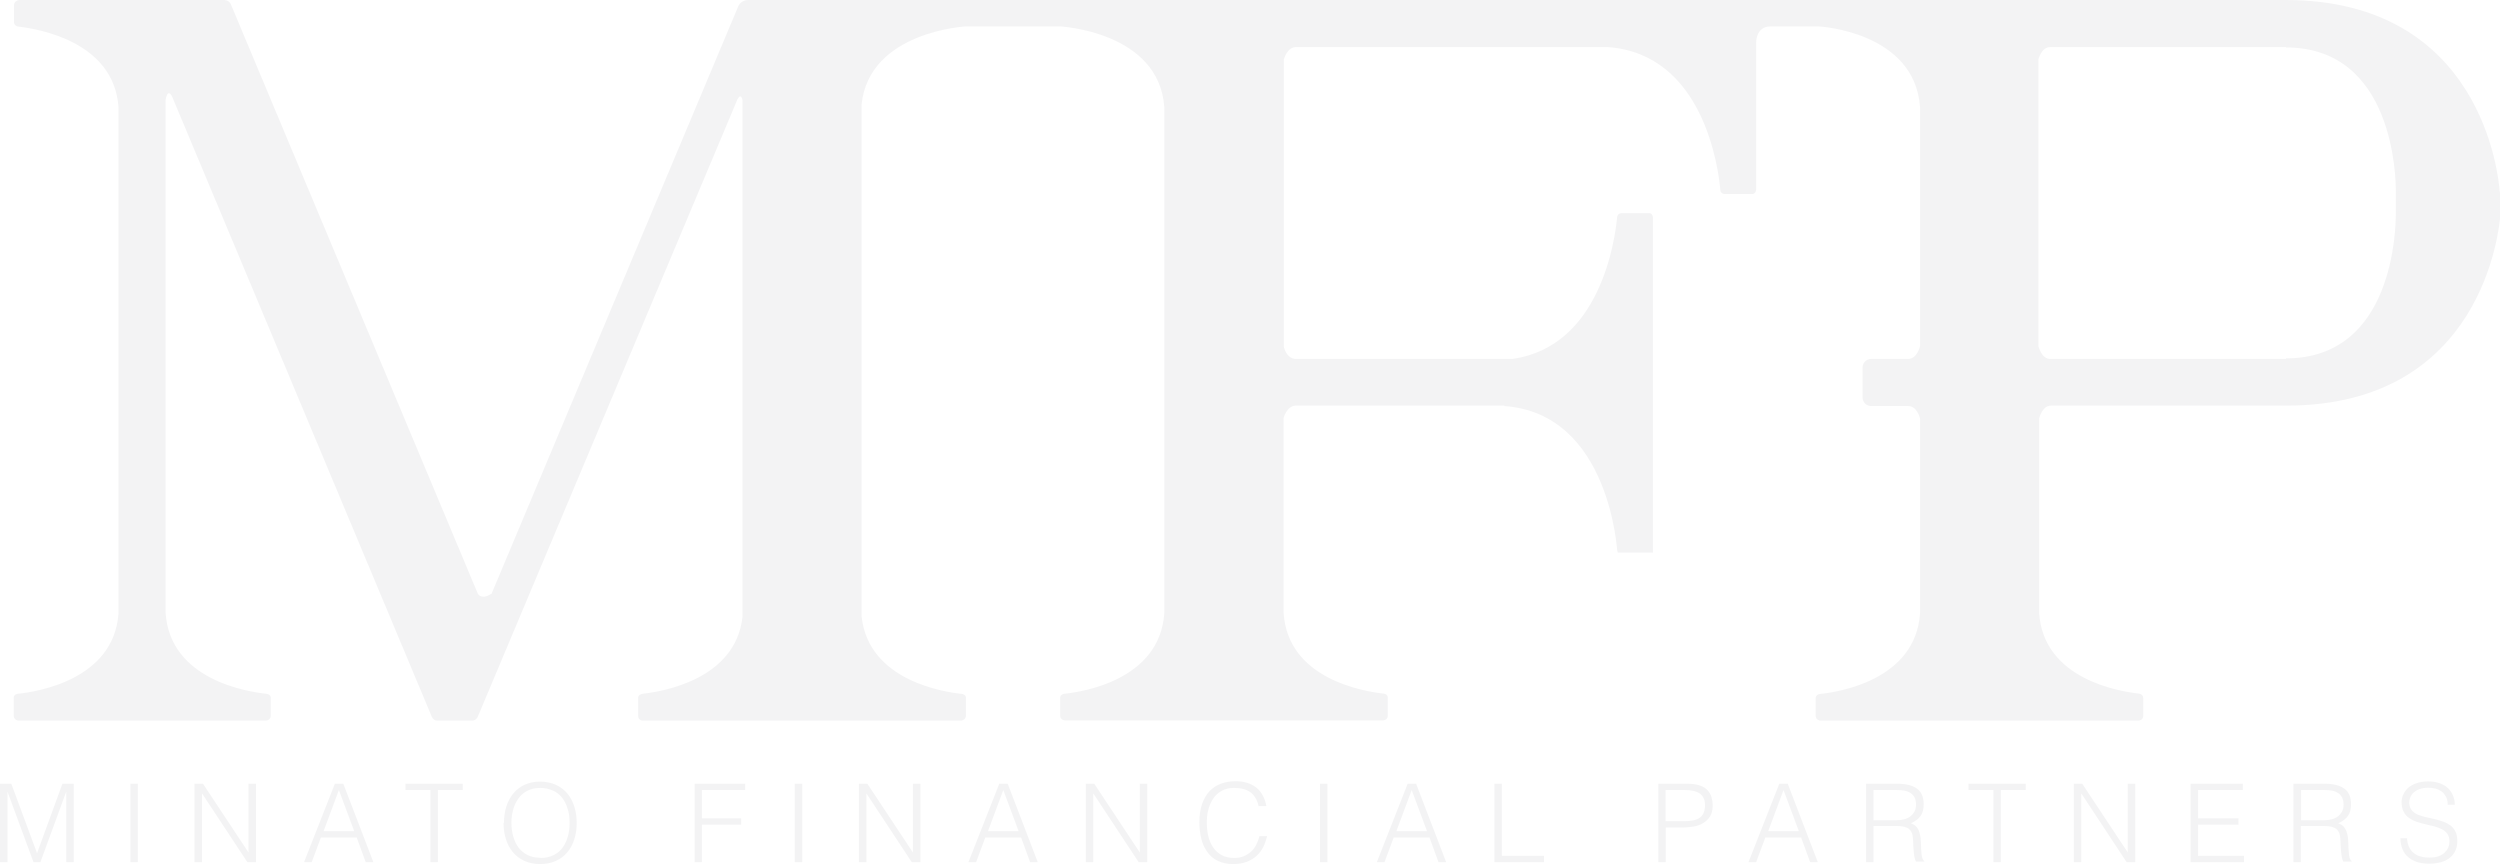 <svg width="1374" height="475" viewBox="0 0 1374 475" fill="none" xmlns="http://www.w3.org/2000/svg">
<g clip-path="url(#clip0_158_315)">
<path d="M0 473.843V430.728H6.209L20.31 468.796H20.415L34.305 430.728H40.514V473.843H36.41V435.355H36.305L22.204 473.843H18.415L4.209 435.355H4.104V473.843H0ZM71.662 473.843V430.728H75.766V473.843H71.662ZM111.124 436.197H111.019V473.843H106.915V430.728H111.545L136.484 468.375H136.59V430.728H140.694V473.843H135.958L111.124 436.197ZM167.107 473.843L184.049 430.728H188.679L205.2 473.843H200.991L196.045 460.278H176.367L171.316 473.843H167.107ZM177.735 456.808H194.677L186.259 434.199L177.84 456.808H177.735ZM222.984 430.728H254.343V434.199H240.663V473.843H236.559V434.199H222.879V430.728H222.984ZM276.968 452.286C276.968 449.131 277.389 446.187 278.231 443.453C279.072 440.718 280.335 438.3 282.019 436.197C283.702 434.094 285.807 432.516 288.227 431.359C290.753 430.203 293.594 429.572 296.751 429.572C299.908 429.572 303.065 430.203 305.591 431.359C308.116 432.516 310.221 434.199 311.904 436.197C313.588 438.3 314.851 440.718 315.693 443.453C316.535 446.187 316.956 449.236 316.956 452.391C316.956 455.546 316.535 458.385 315.693 461.119C314.851 463.853 313.588 466.272 311.904 468.27C310.221 470.373 308.116 471.951 305.591 473.107C303.065 474.264 300.119 474.895 296.856 474.895C293.594 474.895 290.648 474.264 288.122 473.107C285.597 471.951 283.492 470.268 281.808 468.27C280.125 466.167 278.862 463.853 278.02 461.119C277.178 458.385 276.757 455.441 276.757 452.391L276.968 452.286ZM297.067 471.53C299.908 471.53 302.223 471.004 304.328 469.952C306.432 468.901 308.011 467.534 309.274 465.746C310.536 463.958 311.483 461.96 312.115 459.647C312.746 457.333 313.062 454.915 313.062 452.391C313.062 449.447 312.746 446.713 311.904 444.294C311.168 441.875 310.115 439.877 308.747 438.195C307.379 436.512 305.696 435.25 303.696 434.409C301.697 433.568 299.487 433.042 296.962 433.042C294.226 433.042 291.805 433.568 289.806 434.619C287.807 435.671 286.123 437.143 284.86 438.931C283.597 440.719 282.65 442.717 282.019 445.03C281.387 447.343 281.072 449.762 281.072 452.286C281.072 454.81 281.387 457.228 282.019 459.542C282.65 461.855 283.597 463.853 284.86 465.641C286.123 467.429 287.807 468.796 289.806 469.847C291.805 470.899 294.226 471.425 297.067 471.425V471.53ZM381.778 473.843V430.728H409.559V434.199H385.776V449.762H407.349V453.232H385.776V473.843H381.672H381.778ZM436.813 473.843V430.728H440.918V473.843H436.813ZM476.275 436.197H476.17V473.843H472.066V430.728H476.696L501.636 468.375H501.741V430.728H505.845V473.843H501.11L476.275 436.197ZM532.258 473.843L549.2 430.728H553.83L570.352 473.843H566.142L561.196 460.278H541.518L536.467 473.843H532.258ZM542.886 456.808H559.828L551.41 434.199L542.991 456.808H542.886ZM600.974 436.197H600.868V473.843H596.764V430.728H601.395L626.334 468.375H626.44V430.728H630.544V473.843H625.808L600.974 436.197ZM691.788 443.242C690.946 439.562 689.368 436.933 687.158 435.355C684.843 433.778 681.896 433.042 678.213 433.042C675.582 433.042 673.373 433.568 671.478 434.619C669.584 435.671 668.006 437.038 666.848 438.826C665.585 440.613 664.744 442.611 664.112 444.925C663.481 447.238 663.27 449.657 663.27 452.181C663.27 454.599 663.481 456.913 664.007 459.226C664.533 461.54 665.375 463.643 666.533 465.431C667.69 467.218 669.269 468.691 671.163 469.847C673.162 471.004 675.582 471.53 678.529 471.53C680.318 471.53 682.001 471.214 683.58 470.583C685.053 469.953 686.421 469.111 687.579 468.06C688.736 467.008 689.683 465.746 690.42 464.274C691.157 462.802 691.788 461.224 692.209 459.542H696.418C695.892 461.645 695.261 463.538 694.314 465.431C693.366 467.324 692.209 468.901 690.736 470.268C689.262 471.635 687.474 472.792 685.264 473.633C683.054 474.474 680.634 474.895 677.792 474.895C674.425 474.895 671.689 474.264 669.269 473.107C666.848 471.951 664.954 470.268 663.481 468.165C662.008 466.062 660.85 463.643 660.219 460.909C659.587 458.175 659.166 455.23 659.166 452.181C659.166 448.08 659.693 444.609 660.745 441.665C661.797 438.826 663.165 436.407 664.954 434.619C666.743 432.832 668.848 431.465 671.268 430.623C673.688 429.782 676.319 429.361 679.266 429.361C681.475 429.361 683.475 429.677 685.369 430.203C687.263 430.834 688.947 431.675 690.42 432.832C691.893 433.988 693.051 435.461 693.998 437.143C694.945 438.826 695.576 440.824 695.997 443.032H691.788V443.242ZM725.462 473.843V430.728H729.566V473.843H725.462ZM756.715 473.843L773.658 430.728H778.288L794.809 473.843H790.6L785.654 460.278H765.976L760.925 473.843H756.715ZM767.344 456.808H784.286L775.867 434.199L767.449 456.808H767.344ZM821.327 473.843V430.728H825.431V470.373H848.582V473.843H821.327ZM911.405 473.843V430.728H927.19C930.031 430.728 932.241 431.044 934.135 431.675C936.029 432.306 937.397 433.147 938.449 434.304C939.502 435.461 940.238 436.722 940.659 438.195C941.08 439.667 941.29 441.139 941.29 442.822C941.29 445.24 940.764 447.238 939.817 448.711C938.87 450.183 937.607 451.445 936.029 452.391C934.45 453.338 932.661 453.968 930.767 454.284C928.768 454.599 926.769 454.81 924.769 454.81H915.509V473.843H911.405ZM924.769 451.339C926.663 451.339 928.452 451.234 929.926 451.024C931.399 450.814 932.767 450.288 933.819 449.657C934.871 449.026 935.713 448.08 936.239 446.923C936.766 445.766 937.081 444.294 937.081 442.506C937.081 439.772 936.239 437.774 934.45 436.302C932.662 434.935 929.82 434.199 925.927 434.199H915.404V451.339H924.769ZM960.969 473.843L977.911 430.728H982.541L999.062 473.843H994.853L989.907 460.278H970.229L965.178 473.843H960.969ZM971.702 456.808H988.644L980.226 434.199L971.807 456.808H971.702ZM1029.68 454.284V473.843H1025.58V430.728H1042.52C1047.26 430.728 1050.94 431.57 1053.47 433.357C1055.99 435.145 1057.25 437.984 1057.25 441.98C1057.25 444.714 1056.73 446.818 1055.57 448.395C1054.52 449.972 1052.73 451.339 1050.2 452.496C1051.47 452.917 1052.52 453.548 1053.26 454.389C1053.99 455.23 1054.52 456.177 1054.83 457.228C1055.15 458.28 1055.47 459.437 1055.57 460.593C1055.57 461.75 1055.78 462.907 1055.78 464.064C1055.78 465.746 1055.89 467.008 1055.99 468.165C1055.99 469.216 1056.2 470.163 1056.31 470.794C1056.41 471.425 1056.62 472.056 1056.83 472.371C1057.04 472.792 1057.25 473.002 1057.57 473.212V473.528H1053.05C1052.62 472.897 1052.31 471.845 1052.1 470.583C1051.89 469.322 1051.78 467.954 1051.68 466.587C1051.57 465.22 1051.47 463.853 1051.47 462.486C1051.47 461.119 1051.26 460.068 1051.15 459.226C1050.94 458.07 1050.52 457.123 1049.99 456.492C1049.47 455.756 1048.84 455.23 1047.99 454.915C1047.26 454.599 1046.42 454.284 1045.47 454.179C1044.52 454.074 1043.57 453.968 1042.52 453.968H1029.68V454.284ZM1042.31 450.814C1043.79 450.814 1045.26 450.603 1046.52 450.288C1047.78 449.972 1048.94 449.447 1049.89 448.711C1050.84 447.974 1051.57 447.133 1052.2 446.082C1052.73 445.03 1053.05 443.663 1053.05 442.191C1053.05 440.613 1052.73 439.246 1052.2 438.195C1051.57 437.143 1050.84 436.302 1049.89 435.776C1048.94 435.145 1047.78 434.724 1046.52 434.514C1045.26 434.304 1044 434.199 1042.63 434.199H1029.68V450.814H1042.42H1042.31ZM1081.98 430.728H1113.34V434.199H1099.66V473.843H1095.56V434.199H1081.88V430.728H1081.98ZM1143.97 436.197H1143.86V473.843H1139.76V430.728H1144.39L1169.33 468.375H1169.43V430.728H1173.54V473.843H1168.8L1143.97 436.197ZM1203.95 473.843V430.728H1232.67V434.199H1208.05V449.762H1230.25V453.232H1208.05V470.373H1233.31V473.843H1204.05H1203.95ZM1264.56 454.284V473.843H1260.46V430.728H1277.4C1282.13 430.728 1285.82 431.57 1288.34 433.357C1290.87 435.145 1292.13 437.984 1292.13 441.98C1292.13 444.714 1291.6 446.818 1290.45 448.395C1289.39 449.972 1287.61 451.339 1285.08 452.496C1286.34 452.917 1287.39 453.548 1288.13 454.389C1288.87 455.23 1289.39 456.177 1289.71 457.228C1290.03 458.28 1290.34 459.437 1290.45 460.593C1290.45 461.75 1290.66 462.907 1290.66 464.064C1290.66 465.746 1290.76 467.008 1290.87 468.165C1290.87 469.216 1291.08 470.163 1291.18 470.794C1291.29 471.425 1291.5 472.056 1291.71 472.371C1291.92 472.792 1292.13 473.002 1292.45 473.212V473.528H1287.92C1287.5 472.897 1287.18 471.845 1286.97 470.583C1286.76 469.322 1286.66 467.954 1286.55 466.587C1286.45 465.22 1286.34 463.853 1286.34 462.486C1286.34 461.119 1286.13 460.068 1286.03 459.226C1285.82 458.07 1285.4 457.123 1284.87 456.492C1284.34 455.756 1283.71 455.23 1282.87 454.915C1282.13 454.599 1281.29 454.284 1280.34 454.179C1279.4 454.074 1278.45 453.968 1277.4 453.968H1264.56V454.284ZM1277.29 450.814C1278.77 450.814 1280.24 450.603 1281.5 450.288C1282.76 449.972 1283.92 449.447 1284.87 448.711C1285.82 447.974 1286.55 447.133 1287.18 446.082C1287.71 445.03 1288.03 443.663 1288.03 442.191C1288.03 440.613 1287.71 439.246 1287.18 438.195C1286.55 437.143 1285.82 436.302 1284.87 435.776C1283.92 435.145 1282.76 434.724 1281.5 434.514C1280.24 434.304 1278.98 434.199 1277.61 434.199H1264.67V450.814H1277.4H1277.29ZM1322.86 460.909C1323.07 462.802 1323.49 464.484 1324.12 465.746C1324.86 467.113 1325.7 468.165 1326.86 469.006C1327.91 469.847 1329.17 470.478 1330.64 470.794C1332.12 471.214 1333.59 471.32 1335.27 471.32C1337.17 471.32 1338.85 471.109 1340.22 470.583C1341.59 470.058 1342.75 469.427 1343.59 468.585C1344.43 467.744 1345.17 466.798 1345.59 465.746C1346.01 464.695 1346.22 463.538 1346.22 462.381C1346.22 460.699 1345.8 459.332 1345.06 458.28C1344.32 457.228 1343.27 456.387 1342.11 455.756C1340.96 455.125 1339.48 454.599 1337.91 454.179C1336.33 453.758 1334.75 453.443 1333.07 453.022C1331.38 452.601 1329.8 452.181 1328.22 451.655C1326.65 451.129 1325.28 450.393 1324.02 449.552C1322.75 448.711 1321.81 447.554 1321.07 446.187C1320.33 444.82 1319.91 443.032 1319.91 440.929C1319.91 439.457 1320.23 437.984 1320.86 436.617C1321.49 435.25 1322.44 433.988 1323.59 432.937C1324.86 431.885 1326.33 431.044 1328.22 430.413C1330.01 429.782 1332.22 429.467 1334.54 429.467C1336.85 429.467 1339.06 429.782 1340.96 430.518C1342.75 431.149 1344.32 432.096 1345.48 433.252C1346.64 434.409 1347.59 435.776 1348.22 437.353C1348.85 438.931 1349.17 440.613 1349.17 442.296H1345.27C1345.27 440.613 1344.96 439.246 1344.43 438.09C1343.8 436.933 1343.06 435.881 1342.11 435.145C1341.06 434.409 1340.01 433.778 1338.75 433.463C1337.48 433.147 1336.12 432.937 1334.75 432.937C1332.64 432.937 1330.96 433.252 1329.49 433.778C1328.12 434.304 1326.96 435.145 1326.12 435.986C1325.28 436.933 1324.75 437.879 1324.44 439.036C1324.12 440.193 1324.02 441.244 1324.23 442.401C1324.44 443.768 1325.07 444.925 1325.91 445.766C1326.75 446.607 1327.91 447.343 1329.17 447.869C1330.43 448.395 1331.91 448.816 1333.38 449.131C1334.96 449.447 1336.43 449.867 1338.12 450.183C1339.69 450.603 1341.27 451.024 1342.75 451.55C1344.22 452.076 1345.59 452.812 1346.75 453.653C1347.9 454.494 1348.85 455.651 1349.48 457.018C1350.22 458.385 1350.53 460.173 1350.53 462.171C1350.53 466.167 1349.17 469.216 1346.43 471.425C1343.69 473.633 1339.8 474.685 1334.85 474.685C1332.64 474.685 1330.54 474.369 1328.65 473.843C1326.75 473.212 1325.07 472.371 1323.7 471.214C1322.33 470.058 1321.17 468.585 1320.44 466.798C1319.7 465.01 1319.28 463.012 1319.28 460.699H1323.28L1322.86 460.909ZM1373.89 105.789C1373.26 96.43 1363.9 9.50149e-05 1256.04 9.50149e-05H411.348C408.191 9.50149e-05 406.507 1.893 405.77 3.365L405.349 4.417L270.128 326.411H269.917C264.656 329.882 262.656 326.411 262.656 326.411L126.908 2.419C125.751 -0.21 122.91 9.50149e-05 122.91 9.50149e-05H10.839C8.629 0.105 7.892 1.577 7.682 2.524V12.409C8.103 14.512 10.102 14.617 10.102 14.617C20.836 15.879 62.612 22.609 65.138 58.994V337.032C62.612 373.733 20.099 380.252 9.786 381.304C7.998 381.62 7.577 382.566 7.577 383.197V393.818C7.998 395.816 9.892 396.026 9.892 396.026H146.376C146.376 396.026 148.586 395.816 148.797 393.608V383.618C148.797 383.618 149.112 381.725 146.481 381.304C136.064 380.252 93.55 373.627 91.025 337.032V54.893C91.025 54.893 91.972 48.057 94.603 53.105L237.401 394.133C237.822 394.869 238.664 396.026 240.137 396.026H259.71C261.078 396.026 261.92 394.975 262.446 394.239L405.349 54.472C407.033 51.528 407.77 53.526 408.085 55.103V339.03C404.192 373.733 363.573 380.147 353.155 381.304C350.419 381.83 350.735 383.723 350.735 383.723V393.502C350.735 395.29 352.103 395.816 352.839 396.026H528.47C528.47 396.026 530.574 395.711 530.89 393.608V383.618C530.89 383.618 531.1 382.04 528.996 381.409C519.42 380.463 477.327 374.364 473.539 338.82V57.311C477.748 17.246 530.89 14.512 530.89 14.512H582.558C582.558 14.512 637.068 17.246 639.909 58.994V337.032C637.384 373.627 595.291 380.252 584.873 381.304C582.348 381.83 582.664 383.618 582.664 383.618V393.292C582.664 395.816 585.189 395.921 585.189 395.921H640.014H760.293C760.293 395.921 762.714 395.816 762.714 393.292V383.512C762.714 383.512 763.029 381.62 760.399 381.199C749.875 380.042 707.888 373.417 705.468 336.927V229.666C705.468 229.666 707.152 223.356 711.782 222.936H827.115L826.589 223.146C885.097 227.142 888.885 303.697 888.885 303.697L889.096 302.015V303.697H908.458V119.355C908.143 117.567 907.09 117.146 906.564 117.146H891.306C889.201 117.146 888.78 118.934 888.78 119.355C887.623 131.448 879.73 190.547 831.114 197.277H711.992C706.836 196.962 705.573 190.547 705.573 190.547V32.704C705.573 32.704 707.362 25.869 712.308 25.869H883.413C936.134 29.444 944.447 92.119 945.5 104.527C945.5 105.158 946.026 106.631 948.13 106.631H962.863C962.863 106.631 964.757 106.946 965.178 104.317V23.556C965.178 23.556 964.862 14.512 973.07 14.512H999.588C999.588 14.512 1052.41 17.246 1055.26 58.994V190.231C1055.26 190.231 1053.68 197.277 1048.73 197.277H1028.32C1025.79 197.277 1023.69 199.38 1023.69 201.904V218.519C1023.69 221.043 1025.79 223.146 1028.32 223.146H1048.73C1053.68 223.146 1055.26 229.981 1055.26 229.981V337.138C1052.73 373.733 1010.64 380.358 1000.22 381.409C998.326 381.725 998.01 382.881 997.905 383.407V383.618V393.713C998.22 395.816 1000.22 396.026 1000.22 396.026H1175.43C1175.43 396.026 1177.95 395.921 1177.95 393.292V383.618H1177.85C1177.85 383.618 1178.17 381.725 1175.53 381.199C1164.8 380.042 1123.13 373.312 1120.71 336.927V229.981C1120.71 229.981 1122.29 222.936 1127.23 222.936H1256.46C1364.53 222.936 1373.68 126.085 1374.32 117.041V105.684L1373.89 105.789ZM1256.35 197.067V197.277H1126.81C1121.87 197.277 1120.29 190.126 1120.29 190.126V32.704C1120.29 32.704 1121.87 25.869 1126.81 25.869H1256.35V26.079C1315.6 26.079 1316.86 97.587 1316.75 105.789V117.146C1316.75 125.033 1315.81 196.962 1256.35 196.962V197.067Z" fill="#090B15" fill-opacity="0.05"/>
</g>
<defs>
<clipPath id="clip0_158_315">
<rect width="1374" height="475" fill="white"/>
</clipPath>
</defs>
</svg>
